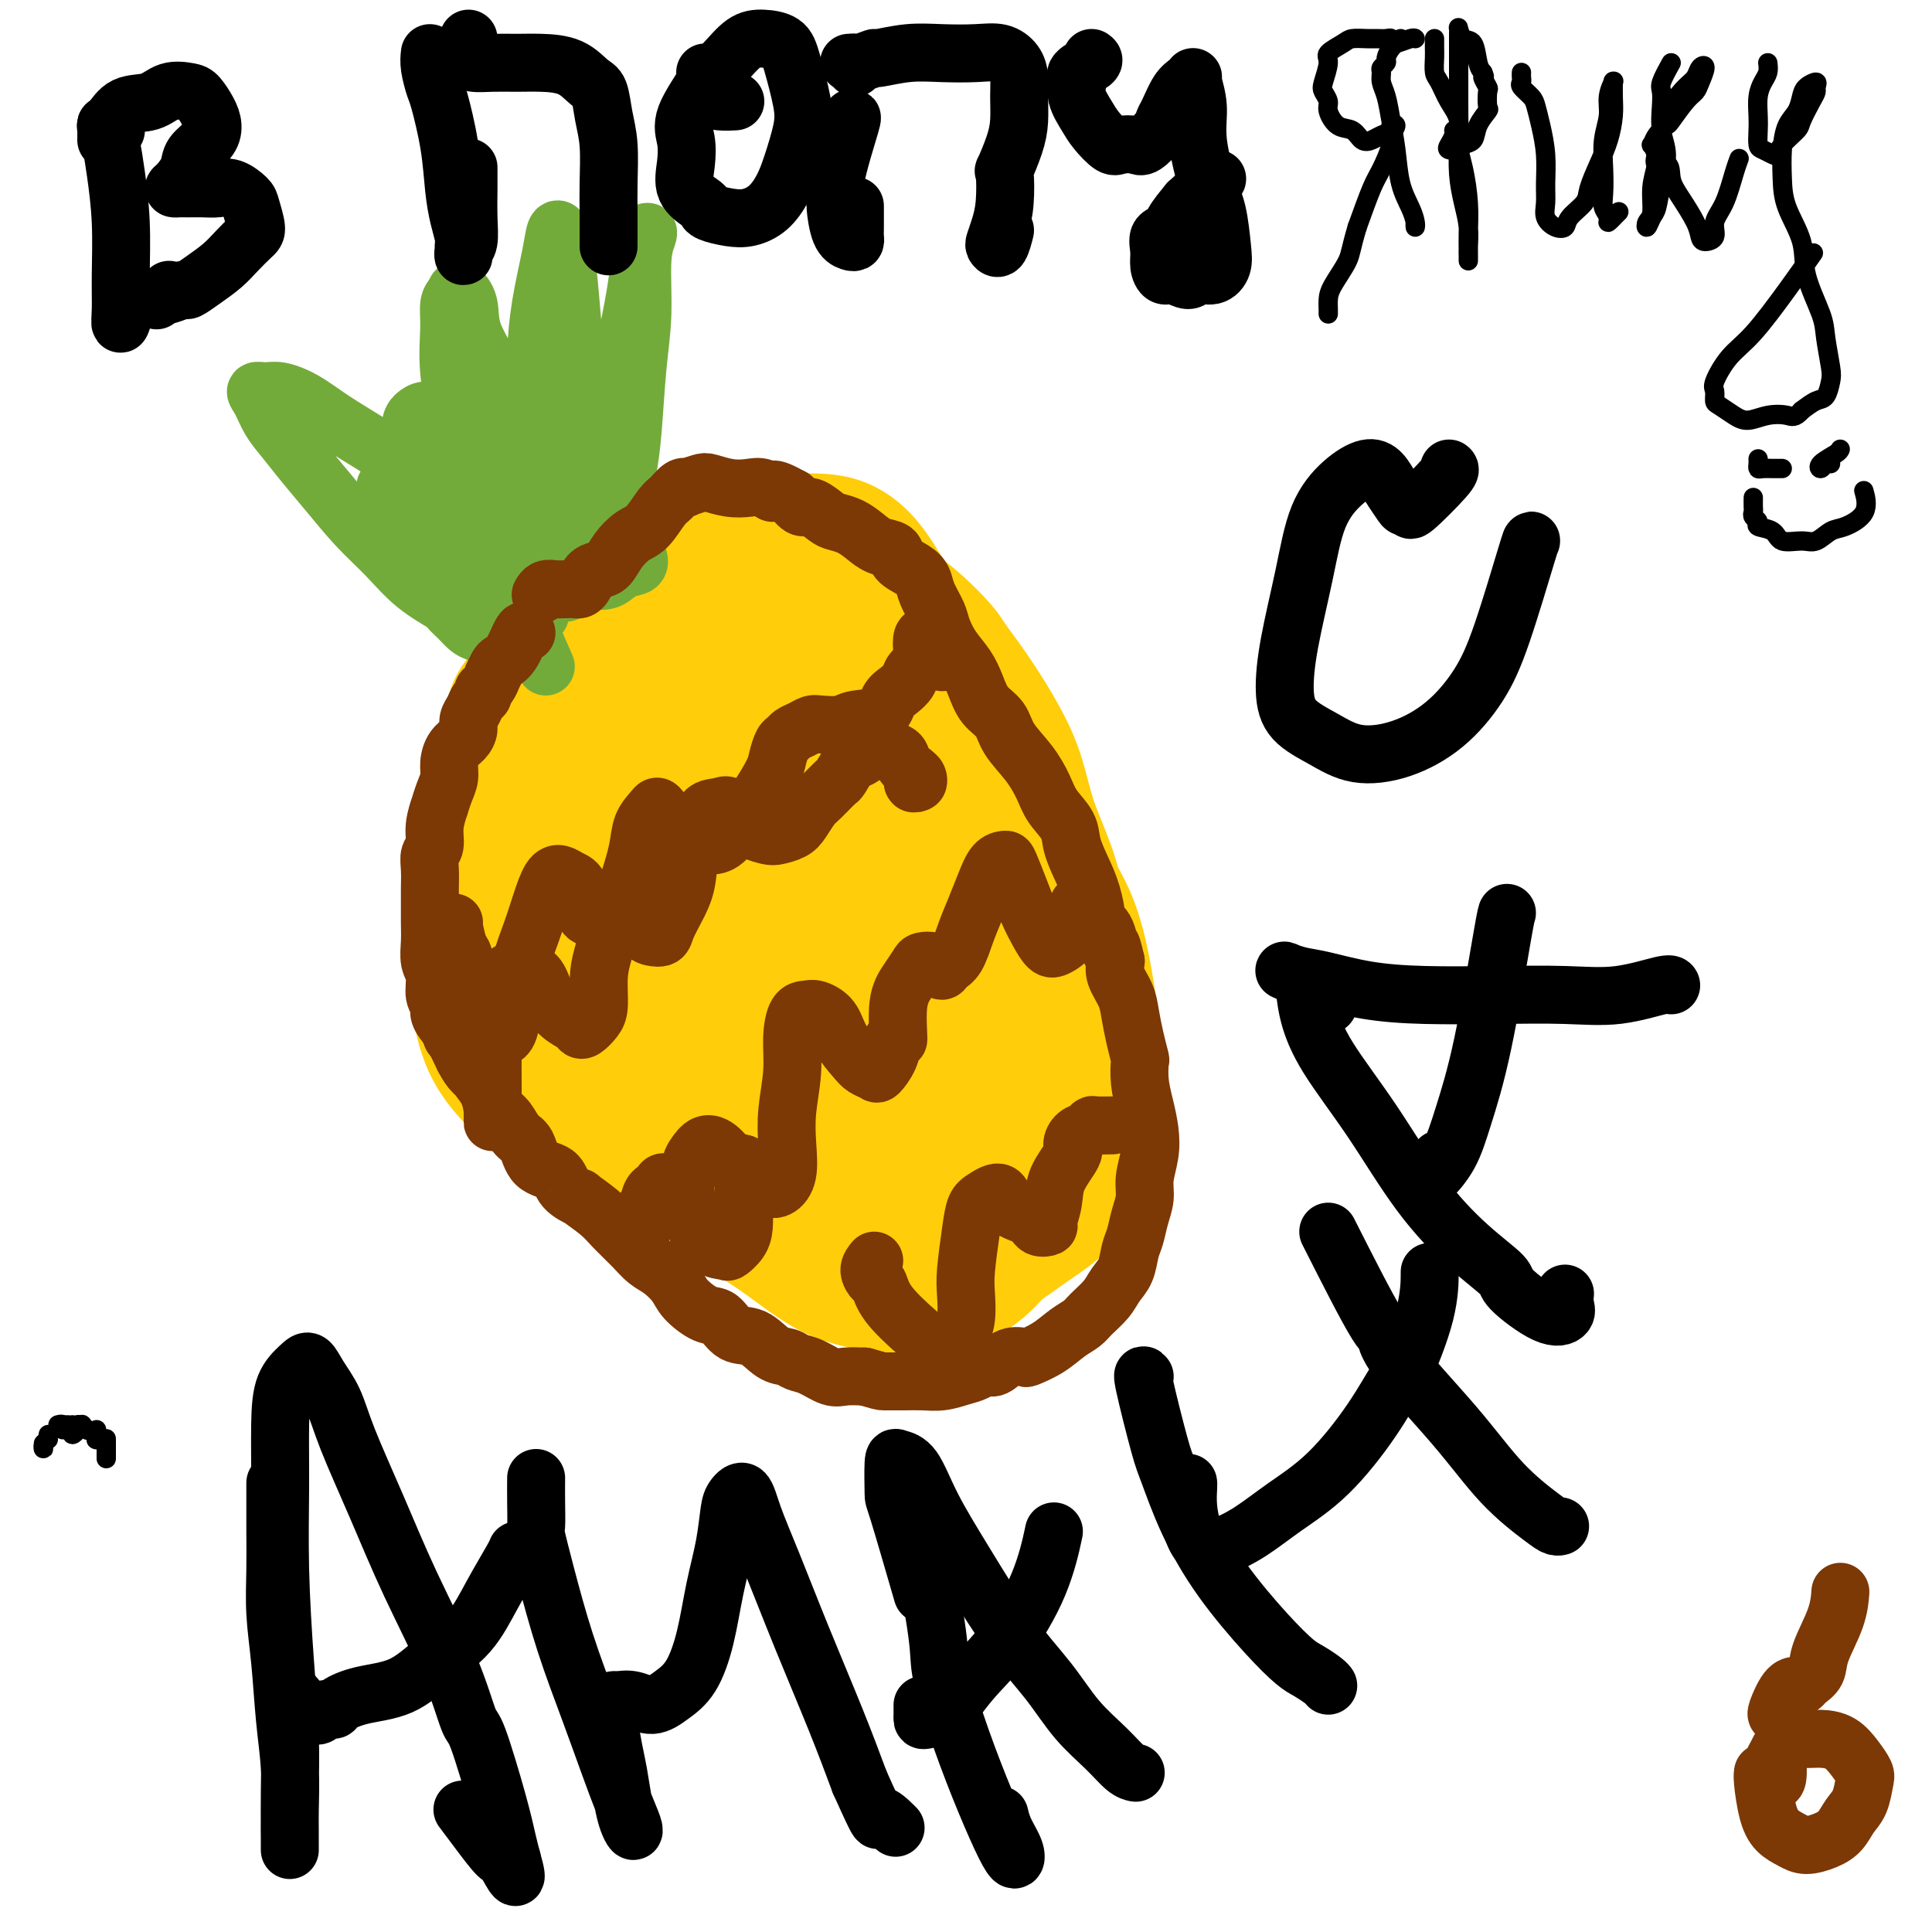 <svg viewBox='0 0 400 400' version='1.1' xmlns='http://www.w3.org/2000/svg' xmlns:xlink='http://www.w3.org/1999/xlink'><g fill='none' stroke='#FFCD0A' stroke-width='20' stroke-linecap='round' stroke-linejoin='round'><path d='M106,197c1.606,4.477 3.212,8.955 4,11c0.788,2.045 0.758,1.658 1,2c0.242,0.342 0.757,1.415 2,3c1.243,1.585 3.212,3.684 5,6c1.788,2.316 3.393,4.851 6,8c2.607,3.149 6.217,6.913 10,11c3.783,4.087 7.739,8.496 12,12c4.261,3.504 8.827,6.104 13,9c4.173,2.896 7.954,6.087 12,8c4.046,1.913 8.356,2.546 12,3c3.644,0.454 6.622,0.729 8,1c1.378,0.271 1.155,0.539 3,0c1.845,-0.539 5.756,-1.887 9,-4c3.244,-2.113 5.819,-4.993 8,-8c2.181,-3.007 3.966,-6.140 6,-9c2.034,-2.860 4.316,-5.445 6,-9c1.684,-3.555 2.770,-8.078 4,-12c1.230,-3.922 2.603,-7.242 3,-11c0.397,-3.758 -0.181,-7.956 -1,-13c-0.819,-5.044 -1.880,-10.936 -4,-16c-2.120,-5.064 -5.301,-9.299 -8,-14c-2.699,-4.701 -4.916,-9.867 -6,-12c-1.084,-2.133 -1.036,-1.232 -3,-4c-1.964,-2.768 -5.940,-9.205 -10,-14c-4.060,-4.795 -8.205,-7.948 -12,-11c-3.795,-3.052 -7.239,-6.004 -11,-8c-3.761,-1.996 -7.838,-3.035 -12,-4c-4.162,-0.965 -8.411,-1.858 -12,-2c-3.589,-0.142 -6.520,0.465 -10,1c-3.480,0.535 -7.510,0.999 -11,2c-3.490,1.001 -6.440,2.539 -9,4c-2.560,1.461 -4.732,2.846 -7,5c-2.268,2.154 -4.634,5.077 -7,8'/><path d='M107,140c-4.575,4.310 -4.512,6.585 -5,10c-0.488,3.415 -1.526,7.969 -2,12c-0.474,4.031 -0.382,7.539 0,11c0.382,3.461 1.054,6.876 2,11c0.946,4.124 2.164,8.957 4,13c1.836,4.043 4.289,7.297 7,11c2.711,3.703 5.682,7.855 9,12c3.318,4.145 6.985,8.283 11,12c4.015,3.717 8.379,7.013 13,10c4.621,2.987 9.498,5.665 14,8c4.502,2.335 8.629,4.328 13,6c4.371,1.672 8.984,3.023 13,4c4.016,0.977 7.434,1.582 11,2c3.566,0.418 7.281,0.651 10,0c2.719,-0.651 4.441,-2.186 7,-4c2.559,-1.814 5.954,-3.909 8,-6c2.046,-2.091 2.743,-4.179 3,-5c0.257,-0.821 0.074,-0.376 1,-2c0.926,-1.624 2.962,-5.319 4,-9c1.038,-3.681 1.080,-7.349 1,-11c-0.080,-3.651 -0.281,-7.285 -1,-11c-0.719,-3.715 -1.956,-7.510 -4,-12c-2.044,-4.490 -4.894,-9.673 -8,-15c-3.106,-5.327 -6.469,-10.797 -10,-16c-3.531,-5.203 -7.230,-10.141 -11,-15c-3.770,-4.859 -7.610,-9.641 -11,-13c-3.390,-3.359 -6.332,-5.295 -8,-6c-1.668,-0.705 -2.064,-0.178 -4,-1c-1.936,-0.822 -5.411,-2.991 -7,-4c-1.589,-1.009 -1.290,-0.856 -3,-1c-1.710,-0.144 -5.427,-0.585 -9,-1c-3.573,-0.415 -7.000,-0.804 -10,-1c-3.000,-0.196 -5.571,-0.199 -8,0c-2.429,0.199 -4.714,0.599 -7,1'/><path d='M130,130c-6.461,-0.195 -5.613,-0.183 -6,1c-0.387,1.183 -2.010,3.537 -3,5c-0.990,1.463 -1.346,2.034 -2,4c-0.654,1.966 -1.605,5.328 -2,9c-0.395,3.672 -0.233,7.653 0,12c0.233,4.347 0.536,9.059 1,13c0.464,3.941 1.088,7.111 2,11c0.912,3.889 2.111,8.496 4,12c1.889,3.504 4.468,5.906 7,9c2.532,3.094 5.015,6.881 8,10c2.985,3.119 6.470,5.570 10,8c3.530,2.430 7.105,4.838 11,7c3.895,2.162 8.108,4.078 12,5c3.892,0.922 7.461,0.850 9,1c1.539,0.150 1.049,0.521 3,1c1.951,0.479 6.344,1.067 10,1c3.656,-0.067 6.574,-0.789 9,-2c2.426,-1.211 4.358,-2.911 6,-5c1.642,-2.089 2.993,-4.567 4,-7c1.007,-2.433 1.671,-4.822 2,-8c0.329,-3.178 0.324,-7.145 0,-11c-0.324,-3.855 -0.965,-7.599 -2,-12c-1.035,-4.401 -2.462,-9.461 -4,-14c-1.538,-4.539 -3.185,-8.559 -5,-13c-1.815,-4.441 -3.799,-9.303 -6,-14c-2.201,-4.697 -4.621,-9.229 -7,-13c-2.379,-3.771 -4.717,-6.783 -7,-9c-2.283,-2.217 -4.512,-3.641 -7,-5c-2.488,-1.359 -5.234,-2.653 -8,-3c-2.766,-0.347 -5.552,0.253 -8,1c-2.448,0.747 -4.556,1.642 -7,3c-2.444,1.358 -5.222,3.179 -8,5'/><path d='M146,132c-4.897,2.597 -5.641,4.591 -7,7c-1.359,2.409 -3.335,5.234 -5,9c-1.665,3.766 -3.021,8.473 -4,13c-0.979,4.527 -1.581,8.875 -2,13c-0.419,4.125 -0.654,8.027 0,12c0.654,3.973 2.199,8.015 4,12c1.801,3.985 3.860,7.911 6,12c2.140,4.089 4.362,8.340 8,12c3.638,3.660 8.693,6.729 13,10c4.307,3.271 7.866,6.744 12,9c4.134,2.256 8.844,3.293 13,4c4.156,0.707 7.760,1.082 11,1c3.240,-0.082 6.117,-0.621 9,-2c2.883,-1.379 5.773,-3.598 8,-6c2.227,-2.402 3.792,-4.985 5,-8c1.208,-3.015 2.060,-6.461 3,-10c0.940,-3.539 1.967,-7.172 2,-11c0.033,-3.828 -0.928,-7.850 -2,-12c-1.072,-4.150 -2.255,-8.428 -4,-13c-1.745,-4.572 -4.051,-9.438 -6,-14c-1.949,-4.562 -3.541,-8.820 -6,-13c-2.459,-4.180 -5.785,-8.281 -9,-12c-3.215,-3.719 -6.318,-7.057 -9,-9c-2.682,-1.943 -4.942,-2.493 -8,-3c-3.058,-0.507 -6.912,-0.971 -10,-1c-3.088,-0.029 -5.408,0.378 -8,1c-2.592,0.622 -5.454,1.460 -8,3c-2.546,1.540 -4.775,3.784 -7,6c-2.225,2.216 -4.445,4.404 -6,7c-1.555,2.596 -2.444,5.599 -3,9c-0.556,3.401 -0.778,7.201 -1,11'/><path d='M135,169c-0.568,5.167 0.011,8.084 1,11c0.989,2.916 2.387,5.831 4,9c1.613,3.169 3.442,6.593 6,10c2.558,3.407 5.845,6.796 9,10c3.155,3.204 6.178,6.225 10,9c3.822,2.775 8.445,5.306 12,7c3.555,1.694 6.043,2.550 9,3c2.957,0.450 6.383,0.494 9,0c2.617,-0.494 4.424,-1.527 6,-3c1.576,-1.473 2.920,-3.386 4,-6c1.080,-2.614 1.894,-5.931 3,-9c1.106,-3.069 2.502,-5.892 3,-9c0.498,-3.108 0.097,-6.500 0,-8c-0.097,-1.500 0.108,-1.107 0,-4c-0.108,-2.893 -0.530,-9.070 -1,-14c-0.470,-4.930 -0.990,-8.612 -2,-13c-1.010,-4.388 -2.511,-9.481 -4,-14c-1.489,-4.519 -2.965,-8.464 -5,-12c-2.035,-3.536 -4.628,-6.664 -7,-9c-2.372,-2.336 -4.523,-3.882 -7,-5c-2.477,-1.118 -5.281,-1.809 -8,-2c-2.719,-0.191 -5.353,0.119 -8,1c-2.647,0.881 -5.306,2.332 -8,4c-2.694,1.668 -5.422,3.554 -8,6c-2.578,2.446 -5.004,5.453 -7,9c-1.996,3.547 -3.561,7.634 -5,12c-1.439,4.366 -2.753,9.013 -4,13c-1.247,3.987 -2.427,7.316 -3,11c-0.573,3.684 -0.539,7.723 0,11c0.539,3.277 1.583,5.794 3,8c1.417,2.206 3.209,4.103 5,6'/><path d='M142,201c2.520,3.011 4.820,3.539 8,4c3.180,0.461 7.241,0.855 9,1c1.759,0.145 1.217,0.041 1,0c-0.217,-0.041 -0.108,-0.021 0,0'/><path d='M158,138c-2.653,0.291 -5.305,0.582 -7,1c-1.695,0.418 -2.432,0.963 -3,1c-0.568,0.037 -0.965,-0.435 -2,0c-1.035,0.435 -2.707,1.776 -4,3c-1.293,1.224 -2.207,2.329 -3,4c-0.793,1.671 -1.464,3.906 -2,6c-0.536,2.094 -0.937,4.047 -1,5c-0.063,0.953 0.211,0.908 0,3c-0.211,2.092 -0.907,6.323 -1,8c-0.093,1.677 0.416,0.799 1,4c0.584,3.201 1.244,10.480 3,16c1.756,5.520 4.609,9.280 7,13c2.391,3.720 4.321,7.399 7,10c2.679,2.601 6.105,4.122 9,5c2.895,0.878 5.257,1.111 8,2c2.743,0.889 5.866,2.434 9,3c3.134,0.566 6.278,0.154 9,-1c2.722,-1.154 5.023,-3.051 7,-5c1.977,-1.949 3.630,-3.951 5,-7c1.370,-3.049 2.459,-7.144 3,-11c0.541,-3.856 0.536,-7.471 0,-12c-0.536,-4.529 -1.602,-9.971 -3,-15c-1.398,-5.029 -3.130,-9.646 -5,-14c-1.870,-4.354 -3.880,-8.445 -6,-12c-2.120,-3.555 -4.350,-6.574 -7,-9c-2.650,-2.426 -5.719,-4.257 -9,-5c-3.281,-0.743 -6.774,-0.397 -9,0c-2.226,0.397 -3.186,0.844 -4,1c-0.814,0.156 -1.483,0.020 -3,1c-1.517,0.980 -3.881,3.077 -6,5c-2.119,1.923 -3.994,3.672 -5,6c-1.006,2.328 -1.145,5.237 -1,8c0.145,2.763 0.572,5.382 1,8'/><path d='M146,160c0.424,4.253 1.483,6.886 3,10c1.517,3.114 3.492,6.711 6,10c2.508,3.289 5.549,6.271 8,9c2.451,2.729 4.311,5.207 7,8c2.689,2.793 6.206,5.903 9,8c2.794,2.097 4.866,3.183 7,4c2.134,0.817 4.330,1.365 6,1c1.670,-0.365 2.815,-1.644 4,-3c1.185,-1.356 2.411,-2.790 3,-5c0.589,-2.210 0.543,-5.197 0,-9c-0.543,-3.803 -1.581,-8.423 -3,-13c-1.419,-4.577 -3.219,-9.112 -5,-14c-1.781,-4.888 -3.545,-10.128 -5,-14c-1.455,-3.872 -2.603,-6.377 -3,-8c-0.397,-1.623 -0.045,-2.363 -1,-4c-0.955,-1.637 -3.219,-4.172 -5,-6c-1.781,-1.828 -3.079,-2.949 -5,-3c-1.921,-0.051 -4.465,0.968 -6,2c-1.535,1.032 -2.060,2.077 -3,4c-0.940,1.923 -2.295,4.725 -3,8c-0.705,3.275 -0.760,7.023 -1,11c-0.240,3.977 -0.664,8.182 0,13c0.664,4.818 2.414,10.248 4,15c1.586,4.752 3.006,8.826 5,12c1.994,3.174 4.563,5.448 7,7c2.437,1.552 4.741,2.382 7,3c2.259,0.618 4.471,1.023 6,1c1.529,-0.023 2.374,-0.476 3,-2c0.626,-1.524 1.034,-4.120 1,-7c-0.034,-2.880 -0.509,-6.045 -1,-9c-0.491,-2.955 -0.997,-5.702 -2,-9c-1.003,-3.298 -2.501,-7.149 -4,-11'/><path d='M185,169c-1.948,-6.316 -3.320,-7.607 -5,-9c-1.680,-1.393 -3.670,-2.890 -5,-4c-1.330,-1.110 -2.002,-1.833 -3,-2c-0.998,-0.167 -2.322,0.222 -3,1c-0.678,0.778 -0.710,1.945 -1,4c-0.290,2.055 -0.838,4.997 -1,8c-0.162,3.003 0.061,6.065 1,9c0.939,2.935 2.592,5.741 4,8c1.408,2.259 2.571,3.970 3,5c0.429,1.030 0.125,1.379 1,2c0.875,0.621 2.928,1.515 4,2c1.072,0.485 1.163,0.562 2,1c0.837,0.438 2.420,1.236 4,1c1.580,-0.236 3.157,-1.506 4,-3c0.843,-1.494 0.951,-3.212 1,-5c0.049,-1.788 0.038,-3.647 0,-6c-0.038,-2.353 -0.101,-5.201 -1,-8c-0.899,-2.799 -2.632,-5.549 -4,-8c-1.368,-2.451 -2.372,-4.601 -4,-7c-1.628,-2.399 -3.880,-5.045 -6,-7c-2.120,-1.955 -4.109,-3.220 -6,-4c-1.891,-0.780 -3.683,-1.076 -5,0c-1.317,1.076 -2.159,3.523 -3,6c-0.841,2.477 -1.680,4.983 -2,8c-0.320,3.017 -0.121,6.546 0,10c0.121,3.454 0.164,6.834 1,10c0.836,3.166 2.466,6.119 4,8c1.534,1.881 2.972,2.691 5,4c2.028,1.309 4.646,3.116 7,4c2.354,0.884 4.446,0.845 6,0c1.554,-0.845 2.572,-2.497 4,-4c1.428,-1.503 3.265,-2.858 4,-5c0.735,-2.142 0.367,-5.071 0,-8'/><path d='M191,180c0.133,-2.383 0.466,-4.340 0,-7c-0.466,-2.660 -1.733,-6.021 -3,-9c-1.267,-2.979 -2.536,-5.574 -4,-8c-1.464,-2.426 -3.124,-4.683 -5,-7c-1.876,-2.317 -3.966,-4.694 -6,-7c-2.034,-2.306 -4.010,-4.540 -6,-6c-1.990,-1.460 -3.994,-2.147 -6,-3c-2.006,-0.853 -4.012,-1.873 -6,-3c-1.988,-1.127 -3.956,-2.363 -6,-3c-2.044,-0.637 -4.164,-0.677 -6,-1c-1.836,-0.323 -3.388,-0.931 -5,-1c-1.612,-0.069 -3.283,0.400 -5,1c-1.717,0.600 -3.480,1.332 -5,3c-1.520,1.668 -2.798,4.271 -4,7c-1.202,2.729 -2.326,5.585 -3,10c-0.674,4.415 -0.896,10.390 -1,16c-0.104,5.610 -0.091,10.855 0,16c0.091,5.145 0.259,10.190 1,15c0.741,4.810 2.055,9.384 4,14c1.945,4.616 4.521,9.274 7,13c2.479,3.726 4.862,6.520 8,10c3.138,3.480 7.033,7.645 11,11c3.967,3.355 8.006,5.900 12,8c3.994,2.100 7.943,3.755 12,5c4.057,1.245 8.223,2.080 12,2c3.777,-0.080 7.167,-1.077 10,-2c2.833,-0.923 5.110,-1.773 7,-4c1.890,-2.227 3.393,-5.830 5,-9c1.607,-3.170 3.316,-5.906 4,-9c0.684,-3.094 0.342,-6.547 0,-10'/><path d='M213,222c0.090,-3.686 0.316,-7.900 0,-12c-0.316,-4.100 -1.172,-8.086 -2,-13c-0.828,-4.914 -1.626,-10.757 -3,-16c-1.374,-5.243 -3.325,-9.886 -4,-12c-0.675,-2.114 -0.075,-1.698 -1,-5c-0.925,-3.302 -3.375,-10.321 -5,-16c-1.625,-5.679 -2.427,-10.019 -4,-14c-1.573,-3.981 -3.918,-7.602 -6,-11c-2.082,-3.398 -3.899,-6.573 -6,-9c-2.101,-2.427 -4.484,-4.106 -7,-5c-2.516,-0.894 -5.165,-1.003 -8,-1c-2.835,0.003 -5.857,0.118 -7,0c-1.143,-0.118 -0.408,-0.471 -2,0c-1.592,0.471 -5.513,1.764 -9,3c-3.487,1.236 -6.541,2.413 -9,4c-2.459,1.587 -4.322,3.583 -7,6c-2.678,2.417 -6.169,5.255 -9,8c-2.831,2.745 -5.000,5.395 -7,9c-2.000,3.605 -3.830,8.163 -6,13c-2.170,4.837 -4.681,9.952 -7,15c-2.319,5.048 -4.445,10.028 -6,15c-1.555,4.972 -2.537,9.934 -3,14c-0.463,4.066 -0.407,7.234 0,11c0.407,3.766 1.163,8.130 3,12c1.837,3.870 4.754,7.246 8,10c3.246,2.754 6.820,4.886 11,7c4.180,2.114 8.967,4.209 14,6c5.033,1.791 10.311,3.277 16,4c5.689,0.723 11.787,0.681 17,1c5.213,0.319 9.540,0.997 14,1c4.460,0.003 9.051,-0.669 13,-2c3.949,-1.331 7.255,-3.320 9,-4c1.745,-0.680 1.927,-0.051 3,-1c1.073,-0.949 3.036,-3.474 5,-6'/><path d='M208,234c2.776,-1.581 1.218,-0.033 2,-2c0.782,-1.967 3.906,-7.448 6,-12c2.094,-4.552 3.159,-8.173 4,-12c0.841,-3.827 1.457,-7.859 2,-12c0.543,-4.141 1.011,-8.390 0,-13c-1.011,-4.610 -3.501,-9.579 -5,-14c-1.499,-4.421 -2.007,-8.293 -4,-13c-1.993,-4.707 -5.470,-10.248 -8,-14c-2.530,-3.752 -4.113,-5.716 -5,-7c-0.887,-1.284 -1.078,-1.889 -3,-4c-1.922,-2.111 -5.575,-5.729 -9,-8c-3.425,-2.271 -6.622,-3.196 -10,-4c-3.378,-0.804 -6.936,-1.488 -10,-2c-3.064,-0.512 -5.632,-0.851 -9,-1c-3.368,-0.149 -7.535,-0.109 -11,0c-3.465,0.109 -6.229,0.287 -9,1c-2.771,0.713 -5.551,1.962 -8,4c-2.449,2.038 -4.568,4.864 -6,8c-1.432,3.136 -2.176,6.582 -3,11c-0.824,4.418 -1.729,9.807 -2,16c-0.271,6.193 0.091,13.189 0,20c-0.091,6.811 -0.634,13.437 0,19c0.634,5.563 2.446,10.062 4,15c1.554,4.938 2.848,10.317 5,15c2.152,4.683 5.160,8.672 9,12c3.840,3.328 8.513,5.994 13,9c4.487,3.006 8.788,6.352 13,8c4.212,1.648 8.335,1.596 10,2c1.665,0.404 0.871,1.263 4,0c3.129,-1.263 10.180,-4.646 13,-6c2.820,-1.354 1.410,-0.677 0,0'/></g>
<g fill='none' stroke='#73AB3A' stroke-width='12' stroke-linecap='round' stroke-linejoin='round'><path d='M113,138c-1.599,-3.641 -3.198,-7.281 -4,-9c-0.802,-1.719 -0.805,-1.516 -1,-2c-0.195,-0.484 -0.580,-1.653 -1,-2c-0.420,-0.347 -0.873,0.130 -1,0c-0.127,-0.130 0.072,-0.865 0,-1c-0.072,-0.135 -0.414,0.332 -1,1c-0.586,0.668 -1.417,1.539 -2,2c-0.583,0.461 -0.919,0.514 -1,1c-0.081,0.486 0.092,1.407 0,2c-0.092,0.593 -0.449,0.859 -1,1c-0.551,0.141 -1.295,0.156 -2,0c-0.705,-0.156 -1.369,-0.483 -2,-1c-0.631,-0.517 -1.227,-1.225 -2,-2c-0.773,-0.775 -1.724,-1.618 -2,-2c-0.276,-0.382 0.121,-0.302 -1,-1c-1.121,-0.698 -3.762,-2.173 -6,-4c-2.238,-1.827 -4.072,-4.004 -6,-6c-1.928,-1.996 -3.948,-3.811 -6,-6c-2.052,-2.189 -4.135,-4.754 -6,-7c-1.865,-2.246 -3.510,-4.175 -5,-6c-1.490,-1.825 -2.824,-3.546 -4,-5c-1.176,-1.454 -2.192,-2.639 -3,-4c-0.808,-1.361 -1.407,-2.896 -2,-4c-0.593,-1.104 -1.180,-1.777 -1,-2c0.180,-0.223 1.125,0.003 2,0c0.875,-0.003 1.679,-0.236 3,0c1.321,0.236 3.159,0.942 5,2c1.841,1.058 3.684,2.469 6,4c2.316,1.531 5.105,3.184 8,5c2.895,1.816 5.895,3.797 9,6c3.105,2.203 6.316,4.630 9,7c2.684,2.370 4.842,4.685 7,7'/><path d='M102,112c6.837,4.984 4.428,2.945 4,3c-0.428,0.055 1.123,2.204 2,3c0.877,0.796 1.078,0.239 1,0c-0.078,-0.239 -0.437,-0.159 -1,0c-0.563,0.159 -1.329,0.398 -2,0c-0.671,-0.398 -1.245,-1.433 -2,-3c-0.755,-1.567 -1.691,-3.667 -3,-6c-1.309,-2.333 -2.993,-4.897 -4,-8c-1.007,-3.103 -1.338,-6.743 -2,-11c-0.662,-4.257 -1.654,-9.132 -2,-13c-0.346,-3.868 -0.047,-6.728 0,-9c0.047,-2.272 -0.159,-3.955 0,-5c0.159,-1.045 0.683,-1.450 1,-2c0.317,-0.550 0.426,-1.243 1,-1c0.574,0.243 1.612,1.423 2,3c0.388,1.577 0.124,3.553 1,6c0.876,2.447 2.890,5.367 4,8c1.110,2.633 1.317,4.979 2,7c0.683,2.021 1.843,3.716 3,5c1.157,1.284 2.309,2.157 3,2c0.691,-0.157 0.919,-1.346 1,-2c0.081,-0.654 0.014,-0.775 0,-2c-0.014,-1.225 0.024,-3.554 0,-6c-0.024,-2.446 -0.108,-5.008 0,-8c0.108,-2.992 0.410,-6.415 1,-10c0.590,-3.585 1.467,-7.332 2,-10c0.533,-2.668 0.720,-4.256 1,-5c0.280,-0.744 0.652,-0.643 1,0c0.348,0.643 0.671,1.827 1,4c0.329,2.173 0.666,5.335 1,9c0.334,3.665 0.667,7.832 1,12'/><path d='M119,73c0.814,6.207 0.848,9.224 1,12c0.152,2.776 0.422,5.311 1,7c0.578,1.689 1.465,2.532 2,3c0.535,0.468 0.720,0.562 1,0c0.280,-0.562 0.655,-1.779 1,-3c0.345,-1.221 0.659,-2.445 1,-3c0.341,-0.555 0.707,-0.442 1,-2c0.293,-1.558 0.513,-4.786 1,-8c0.487,-3.214 1.242,-6.415 2,-10c0.758,-3.585 1.520,-7.553 2,-11c0.480,-3.447 0.679,-6.372 1,-8c0.321,-1.628 0.762,-1.958 1,-2c0.238,-0.042 0.271,0.205 0,1c-0.271,0.795 -0.846,2.137 -1,5c-0.154,2.863 0.113,7.248 0,11c-0.113,3.752 -0.607,6.872 -1,11c-0.393,4.128 -0.684,9.264 -1,13c-0.316,3.736 -0.657,6.072 -1,8c-0.343,1.928 -0.687,3.447 -1,4c-0.313,0.553 -0.594,0.140 -1,0c-0.406,-0.140 -0.936,-0.006 -1,0c-0.064,0.006 0.338,-0.117 0,-1c-0.338,-0.883 -1.418,-2.528 -2,-4c-0.582,-1.472 -0.668,-2.771 -1,-4c-0.332,-1.229 -0.912,-2.386 -1,-3c-0.088,-0.614 0.316,-0.684 0,-1c-0.316,-0.316 -1.352,-0.877 -2,-1c-0.648,-0.123 -0.909,0.191 -1,2c-0.091,1.809 -0.013,5.112 0,9c0.013,3.888 -0.038,8.362 0,12c0.038,3.638 0.164,6.441 0,8c-0.164,1.559 -0.618,1.874 -1,2c-0.382,0.126 -0.691,0.063 -1,0'/><path d='M118,120c-0.707,5.165 -0.975,1.578 -1,0c-0.025,-1.578 0.193,-1.146 0,-2c-0.193,-0.854 -0.797,-2.995 -1,-5c-0.203,-2.005 -0.005,-3.874 0,-6c0.005,-2.126 -0.183,-4.509 0,-7c0.183,-2.491 0.736,-5.091 1,-7c0.264,-1.909 0.240,-3.128 0,-4c-0.240,-0.872 -0.695,-1.397 -1,-1c-0.305,0.397 -0.460,1.715 -1,3c-0.540,1.285 -1.465,2.537 -2,4c-0.535,1.463 -0.678,3.138 -1,4c-0.322,0.862 -0.822,0.911 -1,2c-0.178,1.089 -0.035,3.218 0,4c0.035,0.782 -0.039,0.217 0,1c0.039,0.783 0.192,2.915 0,4c-0.192,1.085 -0.730,1.122 -1,1c-0.270,-0.122 -0.273,-0.402 -1,-1c-0.727,-0.598 -2.179,-1.515 -3,-3c-0.821,-1.485 -1.011,-3.539 -2,-5c-0.989,-1.461 -2.779,-2.329 -4,-4c-1.221,-1.671 -1.875,-4.144 -3,-6c-1.125,-1.856 -2.722,-3.096 -4,-4c-1.278,-0.904 -2.239,-1.474 -3,-2c-0.761,-0.526 -1.323,-1.009 -2,-1c-0.677,0.009 -1.469,0.509 -2,1c-0.531,0.491 -0.800,0.973 -1,2c-0.200,1.027 -0.331,2.601 0,4c0.331,1.399 1.123,2.624 2,4c0.877,1.376 1.840,2.902 3,5c1.160,2.098 2.517,4.769 4,7c1.483,2.231 3.092,4.024 5,6c1.908,1.976 4.117,4.136 6,6c1.883,1.864 3.442,3.432 5,5'/><path d='M110,125c2.788,3.054 1.756,2.190 1,2c-0.756,-0.190 -1.238,0.296 -2,0c-0.762,-0.296 -1.806,-1.372 -3,-2c-1.194,-0.628 -2.540,-0.807 -4,-2c-1.460,-1.193 -3.035,-3.399 -5,-5c-1.965,-1.601 -4.320,-2.596 -6,-4c-1.680,-1.404 -2.686,-3.217 -4,-5c-1.314,-1.783 -2.935,-3.538 -4,-5c-1.065,-1.462 -1.574,-2.633 -2,-3c-0.426,-0.367 -0.769,0.068 -1,0c-0.231,-0.068 -0.351,-0.641 0,0c0.351,0.641 1.171,2.496 2,4c0.829,1.504 1.666,2.658 2,3c0.334,0.342 0.164,-0.128 1,1c0.836,1.128 2.677,3.852 3,5c0.323,1.148 -0.871,0.718 0,2c0.871,1.282 3.806,4.276 6,7c2.194,2.724 3.647,5.177 5,7c1.353,1.823 2.605,3.016 3,3c0.395,-0.016 -0.066,-1.241 -1,-2c-0.934,-0.759 -2.341,-1.052 -3,-2c-0.659,-0.948 -0.571,-2.552 -1,-4c-0.429,-1.448 -1.377,-2.741 -2,-4c-0.623,-1.259 -0.923,-2.486 -1,-3c-0.077,-0.514 0.069,-0.317 0,-1c-0.069,-0.683 -0.354,-2.247 0,-3c0.354,-0.753 1.346,-0.693 2,-1c0.654,-0.307 0.969,-0.979 2,-1c1.031,-0.021 2.778,0.610 4,1c1.222,0.390 1.921,0.540 3,1c1.079,0.460 2.540,1.230 4,2'/><path d='M109,116c2.431,1.025 3.010,1.588 4,2c0.990,0.412 2.392,0.672 4,1c1.608,0.328 3.423,0.722 5,1c1.577,0.278 2.918,0.439 4,0c1.082,-0.439 1.905,-1.476 3,-2c1.095,-0.524 2.461,-0.533 3,-1c0.539,-0.467 0.250,-1.393 0,-2c-0.250,-0.607 -0.462,-0.895 -1,-1c-0.538,-0.105 -1.401,-0.028 -2,0c-0.599,0.028 -0.934,0.008 -1,0c-0.066,-0.008 0.138,-0.004 0,0c-0.138,0.004 -0.619,0.006 -1,0c-0.381,-0.006 -0.662,-0.021 -1,0c-0.338,0.021 -0.731,0.078 -1,0c-0.269,-0.078 -0.412,-0.289 0,-1c0.412,-0.711 1.380,-1.921 2,-3c0.620,-1.079 0.892,-2.028 1,-3c0.108,-0.972 0.051,-1.969 0,-3c-0.051,-1.031 -0.096,-2.096 0,-3c0.096,-0.904 0.334,-1.646 0,-2c-0.334,-0.354 -1.238,-0.320 -2,0c-0.762,0.320 -1.381,0.925 -2,2c-0.619,1.075 -1.237,2.619 -2,4c-0.763,1.381 -1.671,2.599 -2,4c-0.329,1.401 -0.078,2.985 0,4c0.078,1.015 -0.018,1.463 0,2c0.018,0.537 0.149,1.165 1,1c0.851,-0.165 2.421,-1.121 3,-2c0.579,-0.879 0.165,-1.680 0,-2c-0.165,-0.320 -0.083,-0.160 0,0'/></g>
<g fill='none' stroke='#7C3805' stroke-width='12' stroke-linecap='round' stroke-linejoin='round'><path d='M109,131c-0.251,-0.396 -0.502,-0.792 -1,0c-0.498,0.792 -1.243,2.771 -2,4c-0.757,1.229 -1.526,1.709 -2,2c-0.474,0.291 -0.653,0.392 -1,1c-0.347,0.608 -0.863,1.721 -1,2c-0.137,0.279 0.104,-0.277 0,0c-0.104,0.277 -0.552,1.387 -1,2c-0.448,0.613 -0.894,0.731 -1,1c-0.106,0.269 0.130,0.691 0,1c-0.130,0.309 -0.625,0.506 -1,1c-0.375,0.494 -0.629,1.286 -1,2c-0.371,0.714 -0.860,1.349 -1,2c-0.140,0.651 0.068,1.318 0,2c-0.068,0.682 -0.413,1.378 -1,2c-0.587,0.622 -1.415,1.170 -2,2c-0.585,0.830 -0.926,1.942 -1,3c-0.074,1.058 0.120,2.060 0,3c-0.120,0.940 -0.553,1.817 -1,3c-0.447,1.183 -0.908,2.673 -1,3c-0.092,0.327 0.186,-0.507 0,0c-0.186,0.507 -0.834,2.355 -1,4c-0.166,1.645 0.152,3.086 0,4c-0.152,0.914 -0.773,1.301 -1,2c-0.227,0.699 -0.061,1.712 0,3c0.061,1.288 0.015,2.852 0,4c-0.015,1.148 0.000,1.881 0,3c-0.000,1.119 -0.015,2.625 0,4c0.015,1.375 0.061,2.620 0,4c-0.061,1.380 -0.228,2.897 0,4c0.228,1.103 0.851,1.793 1,3c0.149,1.207 -0.177,2.932 0,4c0.177,1.068 0.855,1.480 1,2c0.145,0.520 -0.244,1.149 0,2c0.244,0.851 1.122,1.926 2,3'/><path d='M93,213c0.750,2.420 0.625,1.471 1,2c0.375,0.529 1.252,2.537 2,4c0.748,1.463 1.369,2.383 2,3c0.631,0.617 1.271,0.932 2,2c0.729,1.068 1.547,2.889 2,4c0.453,1.111 0.542,1.513 1,2c0.458,0.487 1.285,1.060 2,2c0.715,0.940 1.316,2.247 2,3c0.684,0.753 1.449,0.952 2,2c0.551,1.048 0.886,2.944 2,4c1.114,1.056 3.005,1.273 4,2c0.995,0.727 1.094,1.964 2,3c0.906,1.036 2.620,1.869 3,2c0.380,0.131 -0.572,-0.442 0,0c0.572,0.442 2.670,1.899 4,3c1.330,1.101 1.894,1.845 3,3c1.106,1.155 2.756,2.720 4,4c1.244,1.280 2.083,2.273 3,3c0.917,0.727 1.911,1.187 3,2c1.089,0.813 2.272,1.980 3,3c0.728,1.020 1.002,1.892 2,3c0.998,1.108 2.721,2.451 4,3c1.279,0.549 2.114,0.304 3,1c0.886,0.696 1.822,2.333 3,3c1.178,0.667 2.597,0.362 4,1c1.403,0.638 2.792,2.217 4,3c1.208,0.783 2.237,0.770 3,1c0.763,0.230 1.260,0.702 2,1c0.740,0.298 1.724,0.420 3,1c1.276,0.580 2.843,1.618 4,2c1.157,0.382 1.902,0.109 3,0c1.098,-0.109 2.549,-0.055 4,0'/><path d='M179,285c3.654,0.999 3.289,0.997 4,1c0.711,0.003 2.498,0.012 4,0c1.502,-0.012 2.720,-0.046 4,0c1.280,0.046 2.621,0.172 4,0c1.379,-0.172 2.794,-0.642 4,-1c1.206,-0.358 2.201,-0.604 3,-1c0.799,-0.396 1.402,-0.942 2,-1c0.598,-0.058 1.191,0.372 2,0c0.809,-0.372 1.833,-1.545 3,-2c1.167,-0.455 2.477,-0.191 3,0c0.523,0.191 0.261,0.309 1,0c0.739,-0.309 2.481,-1.044 4,-2c1.519,-0.956 2.815,-2.132 4,-3c1.185,-0.868 2.258,-1.428 3,-2c0.742,-0.572 1.154,-1.157 2,-2c0.846,-0.843 2.124,-1.943 3,-3c0.876,-1.057 1.348,-2.071 2,-3c0.652,-0.929 1.485,-1.774 2,-3c0.515,-1.226 0.711,-2.833 1,-4c0.289,-1.167 0.669,-1.893 1,-3c0.331,-1.107 0.611,-2.595 1,-4c0.389,-1.405 0.886,-2.727 1,-4c0.114,-1.273 -0.155,-2.496 0,-4c0.155,-1.504 0.735,-3.290 1,-5c0.265,-1.710 0.215,-3.345 0,-5c-0.215,-1.655 -0.597,-3.330 -1,-5c-0.403,-1.670 -0.829,-3.335 -1,-5c-0.171,-1.665 -0.086,-3.330 0,-4c0.086,-0.670 0.173,-0.346 0,-1c-0.173,-0.654 -0.607,-2.286 -1,-4c-0.393,-1.714 -0.744,-3.511 -1,-5c-0.256,-1.489 -0.415,-2.670 -1,-4c-0.585,-1.330 -1.596,-2.809 -2,-4c-0.404,-1.191 -0.202,-2.096 0,-3'/><path d='M231,199c-1.282,-5.658 -0.987,-2.301 -1,-2c-0.013,0.301 -0.335,-2.452 -1,-4c-0.665,-1.548 -1.674,-1.891 -2,-2c-0.326,-0.109 0.031,0.015 0,-1c-0.031,-1.015 -0.449,-3.170 -1,-5c-0.551,-1.830 -1.235,-3.335 -2,-5c-0.765,-1.665 -1.610,-3.490 -2,-5c-0.390,-1.510 -0.325,-2.703 -1,-4c-0.675,-1.297 -2.091,-2.696 -3,-4c-0.909,-1.304 -1.311,-2.511 -2,-4c-0.689,-1.489 -1.665,-3.258 -3,-5c-1.335,-1.742 -3.028,-3.456 -4,-5c-0.972,-1.544 -1.222,-2.919 -2,-4c-0.778,-1.081 -2.082,-1.868 -3,-3c-0.918,-1.132 -1.449,-2.609 -2,-4c-0.551,-1.391 -1.121,-2.697 -2,-4c-0.879,-1.303 -2.066,-2.604 -3,-4c-0.934,-1.396 -1.614,-2.888 -2,-4c-0.386,-1.112 -0.479,-1.845 -1,-3c-0.521,-1.155 -1.472,-2.733 -2,-4c-0.528,-1.267 -0.634,-2.222 -1,-3c-0.366,-0.778 -0.993,-1.377 -2,-2c-1.007,-0.623 -2.394,-1.270 -3,-2c-0.606,-0.730 -0.431,-1.544 -1,-2c-0.569,-0.456 -1.880,-0.555 -3,-1c-1.120,-0.445 -2.047,-1.238 -3,-2c-0.953,-0.762 -1.932,-1.495 -3,-2c-1.068,-0.505 -2.225,-0.782 -3,-1c-0.775,-0.218 -1.166,-0.378 -2,-1c-0.834,-0.622 -2.109,-1.706 -3,-2c-0.891,-0.294 -1.397,0.202 -2,0c-0.603,-0.202 -1.301,-1.101 -2,-2'/><path d='M164,103c-4.997,-2.797 -3.990,-1.289 -4,-1c-0.010,0.289 -1.037,-0.642 -2,-1c-0.963,-0.358 -1.863,-0.145 -3,0c-1.137,0.145 -2.510,0.221 -4,0c-1.490,-0.221 -3.095,-0.741 -4,-1c-0.905,-0.259 -1.110,-0.259 -2,0c-0.890,0.259 -2.464,0.777 -3,1c-0.536,0.223 -0.033,0.150 0,0c0.033,-0.150 -0.402,-0.379 -1,0c-0.598,0.379 -1.357,1.364 -2,2c-0.643,0.636 -1.169,0.923 -2,2c-0.831,1.077 -1.966,2.943 -3,4c-1.034,1.057 -1.969,1.304 -3,2c-1.031,0.696 -2.160,1.839 -3,3c-0.840,1.161 -1.391,2.339 -2,3c-0.609,0.661 -1.276,0.804 -2,1c-0.724,0.196 -1.507,0.445 -2,1c-0.493,0.555 -0.698,1.417 -1,2c-0.302,0.583 -0.700,0.887 -1,1c-0.300,0.113 -0.501,0.034 -1,0c-0.499,-0.034 -1.297,-0.023 -2,0c-0.703,0.023 -1.312,0.058 -2,0c-0.688,-0.058 -1.454,-0.208 -2,0c-0.546,0.208 -0.870,0.774 -1,1c-0.130,0.226 -0.065,0.113 0,0'/><path d='M94,191c-0.088,-0.002 -0.177,-0.004 0,1c0.177,1.004 0.618,3.014 1,4c0.382,0.986 0.703,0.948 1,2c0.297,1.052 0.570,3.195 1,5c0.430,1.805 1.018,3.271 2,5c0.982,1.729 2.357,3.721 3,5c0.643,1.279 0.553,1.845 1,2c0.447,0.155 1.432,-0.102 2,-1c0.568,-0.898 0.718,-2.437 1,-4c0.282,-1.563 0.694,-3.151 1,-5c0.306,-1.849 0.505,-3.960 1,-6c0.495,-2.040 1.287,-4.008 2,-6c0.713,-1.992 1.347,-4.009 2,-6c0.653,-1.991 1.326,-3.955 2,-5c0.674,-1.045 1.350,-1.170 2,-1c0.650,0.170 1.274,0.636 2,1c0.726,0.364 1.556,0.628 2,2c0.444,1.372 0.504,3.854 1,5c0.496,1.146 1.427,0.955 2,1c0.573,0.045 0.786,0.325 1,1c0.214,0.675 0.428,1.746 1,2c0.572,0.254 1.500,-0.308 2,-1c0.500,-0.692 0.571,-1.512 1,-3c0.429,-1.488 1.214,-3.643 2,-6c0.786,-2.357 1.572,-4.918 2,-7c0.428,-2.082 0.499,-3.687 1,-5c0.501,-1.313 1.433,-2.336 2,-3c0.567,-0.664 0.768,-0.971 1,-1c0.232,-0.029 0.495,0.219 1,1c0.505,0.781 1.251,2.095 2,3c0.749,0.905 1.500,1.401 2,2c0.500,0.599 0.750,1.299 1,2'/><path d='M142,175c1.619,1.065 2.165,0.226 3,0c0.835,-0.226 1.957,0.161 3,0c1.043,-0.161 2.006,-0.871 3,-2c0.994,-1.129 2.021,-2.677 3,-4c0.979,-1.323 1.912,-2.420 3,-4c1.088,-1.580 2.332,-3.642 3,-5c0.668,-1.358 0.759,-2.013 1,-3c0.241,-0.987 0.631,-2.307 1,-3c0.369,-0.693 0.716,-0.760 1,-1c0.284,-0.240 0.506,-0.652 1,-1c0.494,-0.348 1.260,-0.633 2,-1c0.740,-0.367 1.455,-0.818 2,-1c0.545,-0.182 0.919,-0.097 2,0c1.081,0.097 2.870,0.206 4,0c1.130,-0.206 1.602,-0.727 3,-1c1.398,-0.273 3.721,-0.300 5,-1c1.279,-0.700 1.513,-2.075 2,-3c0.487,-0.925 1.227,-1.401 2,-2c0.773,-0.599 1.579,-1.320 2,-2c0.421,-0.680 0.456,-1.318 1,-2c0.544,-0.682 1.596,-1.409 2,-2c0.404,-0.591 0.161,-1.045 0,-2c-0.161,-0.955 -0.240,-2.411 0,-3c0.240,-0.589 0.799,-0.311 1,0c0.201,0.311 0.042,0.657 0,1c-0.042,0.343 0.031,0.684 0,1c-0.031,0.316 -0.166,0.606 0,1c0.166,0.394 0.633,0.890 1,1c0.367,0.110 0.634,-0.166 1,0c0.366,0.166 0.829,0.776 1,1c0.171,0.224 0.049,0.064 0,0c-0.049,-0.064 -0.024,-0.032 0,0'/><path d='M142,249c-0.000,0.837 -0.001,1.674 0,2c0.001,0.326 0.003,0.140 0,0c-0.003,-0.140 -0.013,-0.235 0,-1c0.013,-0.765 0.047,-2.198 0,-3c-0.047,-0.802 -0.176,-0.971 0,-2c0.176,-1.029 0.656,-2.919 1,-4c0.344,-1.081 0.551,-1.355 1,-2c0.449,-0.645 1.138,-1.662 2,-2c0.862,-0.338 1.897,0.002 3,1c1.103,0.998 2.275,2.653 3,3c0.725,0.347 1.004,-0.614 2,0c0.996,0.614 2.711,2.804 4,4c1.289,1.196 2.153,1.400 3,1c0.847,-0.400 1.676,-1.403 2,-3c0.324,-1.597 0.141,-3.787 0,-6c-0.141,-2.213 -0.242,-4.449 0,-7c0.242,-2.551 0.826,-5.417 1,-8c0.174,-2.583 -0.063,-4.884 0,-7c0.063,-2.116 0.424,-4.048 1,-5c0.576,-0.952 1.365,-0.925 2,-1c0.635,-0.075 1.114,-0.252 2,0c0.886,0.252 2.178,0.932 3,2c0.822,1.068 1.175,2.523 2,4c0.825,1.477 2.123,2.976 3,4c0.877,1.024 1.335,1.573 2,2c0.665,0.427 1.539,0.733 2,1c0.461,0.267 0.509,0.495 1,0c0.491,-0.495 1.426,-1.713 2,-3c0.574,-1.287 0.787,-2.644 1,-4'/><path d='M185,215c0.715,-0.727 1.003,0.954 1,0c-0.003,-0.954 -0.295,-4.544 0,-7c0.295,-2.456 1.178,-3.780 2,-5c0.822,-1.220 1.582,-2.336 2,-3c0.418,-0.664 0.492,-0.874 1,-1c0.508,-0.126 1.448,-0.167 2,0c0.552,0.167 0.714,0.541 1,1c0.286,0.459 0.695,1.002 1,1c0.305,-0.002 0.504,-0.548 1,-1c0.496,-0.452 1.287,-0.811 2,-2c0.713,-1.189 1.347,-3.208 2,-5c0.653,-1.792 1.326,-3.356 2,-5c0.674,-1.644 1.349,-3.368 2,-5c0.651,-1.632 1.276,-3.172 2,-4c0.724,-0.828 1.545,-0.946 2,-1c0.455,-0.054 0.545,-0.046 1,1c0.455,1.046 1.275,3.129 2,5c0.725,1.871 1.353,3.528 2,5c0.647,1.472 1.311,2.759 2,4c0.689,1.241 1.404,2.438 2,3c0.596,0.562 1.074,0.490 2,0c0.926,-0.490 2.300,-1.399 3,-3c0.700,-1.601 0.727,-3.892 1,-5c0.273,-1.108 0.792,-1.031 1,-1c0.208,0.031 0.104,0.015 0,0'/><path d='M181,261c-0.511,0.628 -1.022,1.255 -1,2c0.022,0.745 0.579,1.606 1,2c0.421,0.394 0.708,0.319 1,1c0.292,0.681 0.589,2.118 2,4c1.411,1.882 3.937,4.210 6,6c2.063,1.790 3.663,3.042 5,4c1.337,0.958 2.410,1.621 3,1c0.590,-0.621 0.697,-2.528 1,-4c0.303,-1.472 0.802,-2.509 1,-4c0.198,-1.491 0.096,-3.435 0,-5c-0.096,-1.565 -0.187,-2.751 0,-5c0.187,-2.249 0.653,-5.559 1,-8c0.347,-2.441 0.576,-4.011 1,-5c0.424,-0.989 1.044,-1.396 2,-2c0.956,-0.604 2.250,-1.405 3,-1c0.750,0.405 0.956,2.017 2,3c1.044,0.983 2.924,1.338 4,2c1.076,0.662 1.347,1.631 2,2c0.653,0.369 1.689,0.138 2,0c0.311,-0.138 -0.103,-0.182 0,-1c0.103,-0.818 0.723,-2.408 1,-4c0.277,-1.592 0.210,-3.186 1,-5c0.790,-1.814 2.436,-3.849 3,-5c0.564,-1.151 0.047,-1.419 0,-2c-0.047,-0.581 0.377,-1.476 1,-2c0.623,-0.524 1.446,-0.676 2,-1c0.554,-0.324 0.839,-0.819 1,-1c0.161,-0.181 0.197,-0.049 1,0c0.803,0.049 2.372,0.014 3,0c0.628,-0.014 0.314,-0.007 0,0'/><path d='M96,219c0.344,-0.056 0.687,-0.112 1,0c0.313,0.112 0.595,0.393 1,1c0.405,0.607 0.932,1.539 1,2c0.068,0.461 -0.321,0.451 0,1c0.321,0.549 1.354,1.656 2,3c0.646,1.344 0.905,2.925 1,4c0.095,1.075 0.025,1.644 0,2c-0.025,0.356 -0.006,0.497 0,0c0.006,-0.497 0.000,-1.634 0,-3c-0.000,-1.366 0.006,-2.961 0,-5c-0.006,-2.039 -0.023,-4.522 0,-7c0.023,-2.478 0.088,-4.951 0,-6c-0.088,-1.049 -0.329,-0.673 0,-2c0.329,-1.327 1.228,-4.358 2,-6c0.772,-1.642 1.417,-1.894 2,-2c0.583,-0.106 1.105,-0.064 2,0c0.895,0.064 2.162,0.150 3,1c0.838,0.850 1.246,2.464 2,4c0.754,1.536 1.855,2.994 3,4c1.145,1.006 2.335,1.559 3,2c0.665,0.441 0.804,0.769 1,1c0.196,0.231 0.448,0.365 1,0c0.552,-0.365 1.405,-1.230 2,-2c0.595,-0.770 0.933,-1.447 1,-3c0.067,-1.553 -0.139,-3.983 0,-6c0.139,-2.017 0.621,-3.620 1,-5c0.379,-1.380 0.654,-2.535 1,-4c0.346,-1.465 0.763,-3.238 1,-4c0.237,-0.762 0.295,-0.513 1,0c0.705,0.513 2.059,1.289 3,2c0.941,0.711 1.471,1.355 2,2'/><path d='M133,193c1.270,0.826 1.443,0.891 2,1c0.557,0.109 1.496,0.263 2,0c0.504,-0.263 0.573,-0.943 1,-2c0.427,-1.057 1.212,-2.490 2,-4c0.788,-1.510 1.580,-3.098 2,-5c0.420,-1.902 0.467,-4.120 1,-6c0.533,-1.880 1.550,-3.422 2,-5c0.450,-1.578 0.332,-3.190 1,-4c0.668,-0.810 2.122,-0.816 3,-1c0.878,-0.184 1.179,-0.546 2,0c0.821,0.546 2.163,2.000 3,3c0.837,1.000 1.169,1.545 2,2c0.831,0.455 2.162,0.819 3,1c0.838,0.181 1.182,0.177 2,0c0.818,-0.177 2.111,-0.528 3,-1c0.889,-0.472 1.375,-1.066 2,-2c0.625,-0.934 1.389,-2.209 2,-3c0.611,-0.791 1.069,-1.100 2,-2c0.931,-0.900 2.337,-2.392 3,-3c0.663,-0.608 0.585,-0.331 1,-1c0.415,-0.669 1.323,-2.282 2,-3c0.677,-0.718 1.122,-0.540 2,-1c0.878,-0.460 2.189,-1.556 3,-2c0.811,-0.444 1.121,-0.235 2,0c0.879,0.235 2.327,0.498 3,1c0.673,0.502 0.570,1.245 1,2c0.430,0.755 1.394,1.522 2,2c0.606,0.478 0.856,0.667 1,1c0.144,0.333 0.184,0.809 0,1c-0.184,0.191 -0.592,0.095 -1,0'/><path d='M189,162c0.464,0.762 0.125,-0.333 0,-1c-0.125,-0.667 -0.036,-0.905 0,-1c0.036,-0.095 0.018,-0.048 0,0'/><path d='M133,253c-0.007,0.334 -0.014,0.668 0,1c0.014,0.332 0.050,0.663 0,0c-0.050,-0.663 -0.185,-2.320 0,-3c0.185,-0.680 0.690,-0.382 1,-1c0.310,-0.618 0.425,-2.153 1,-3c0.575,-0.847 1.610,-1.006 2,-1c0.390,0.006 0.135,0.178 0,0c-0.135,-0.178 -0.150,-0.706 0,-1c0.150,-0.294 0.465,-0.356 1,0c0.535,0.356 1.289,1.128 2,2c0.711,0.872 1.380,1.843 2,3c0.620,1.157 1.192,2.501 2,4c0.808,1.499 1.852,3.154 3,4c1.148,0.846 2.399,0.884 3,1c0.601,0.116 0.553,0.311 1,0c0.447,-0.311 1.388,-1.129 2,-2c0.612,-0.871 0.896,-1.794 1,-3c0.104,-1.206 0.028,-2.693 0,-4c-0.028,-1.307 -0.007,-2.433 0,-3c0.007,-0.567 0.002,-0.576 0,-1c-0.002,-0.424 -0.001,-1.262 0,-2c0.001,-0.738 0.000,-1.374 0,-2c-0.000,-0.626 -0.000,-1.240 0,-1c0.000,0.240 0.000,1.334 0,2c-0.000,0.666 -0.000,0.905 0,1c0.000,0.095 0.000,0.048 0,0'/><path d='M368,364c-0.022,-0.433 -0.044,-0.866 0,0c0.044,0.866 0.155,3.030 0,4c-0.155,0.970 -0.574,0.747 -1,1c-0.426,0.253 -0.858,0.981 -1,1c-0.142,0.019 0.006,-0.672 0,-1c-0.006,-0.328 -0.165,-0.294 0,-1c0.165,-0.706 0.655,-2.151 1,-3c0.345,-0.849 0.546,-1.102 1,-2c0.454,-0.898 1.160,-2.442 2,-3c0.840,-0.558 1.812,-0.129 3,0c1.188,0.129 2.592,-0.042 4,0c1.408,0.042 2.820,0.297 4,1c1.180,0.703 2.128,1.854 3,3c0.872,1.146 1.668,2.289 2,3c0.332,0.711 0.200,0.992 0,2c-0.200,1.008 -0.469,2.744 -1,4c-0.531,1.256 -1.324,2.033 -2,3c-0.676,0.967 -1.234,2.125 -2,3c-0.766,0.875 -1.739,1.469 -3,2c-1.261,0.531 -2.811,1.001 -4,1c-1.189,-0.001 -2.017,-0.473 -3,-1c-0.983,-0.527 -2.120,-1.108 -3,-2c-0.880,-0.892 -1.504,-2.095 -2,-4c-0.496,-1.905 -0.864,-4.513 -1,-6c-0.136,-1.487 -0.039,-1.853 0,-2c0.039,-0.147 0.019,-0.073 0,0'/><path d='M368,355c-0.173,-0.001 -0.346,-0.003 0,-1c0.346,-0.997 1.210,-2.990 2,-4c0.790,-1.010 1.505,-1.036 2,-1c0.495,0.036 0.770,0.136 1,0c0.230,-0.136 0.415,-0.506 1,-1c0.585,-0.494 1.568,-1.110 2,-2c0.432,-0.890 0.312,-2.053 1,-4c0.688,-1.947 2.185,-4.678 3,-7c0.815,-2.322 0.947,-4.235 1,-5c0.053,-0.765 0.026,-0.383 0,0'/></g>
<g fill='none' stroke='#000000' stroke-width='12' stroke-linecap='round' stroke-linejoin='round'><path d='M57,307c-0.007,3.534 -0.013,7.068 0,10c0.013,2.932 0.046,5.263 0,8c-0.046,2.737 -0.170,5.879 0,9c0.170,3.121 0.634,6.222 1,10c0.366,3.778 0.634,8.234 1,12c0.366,3.766 0.830,6.842 1,10c0.170,3.158 0.045,6.398 0,9c-0.045,2.602 -0.011,4.565 0,6c0.011,1.435 0.000,2.340 0,2c-0.000,-0.340 0.010,-1.927 0,-4c-0.010,-2.073 -0.041,-4.632 0,-8c0.041,-3.368 0.154,-7.546 0,-12c-0.154,-4.454 -0.576,-9.184 -1,-15c-0.424,-5.816 -0.850,-12.717 -1,-19c-0.150,-6.283 -0.024,-11.948 0,-17c0.024,-5.052 -0.055,-9.490 0,-13c0.055,-3.510 0.245,-6.094 1,-8c0.755,-1.906 2.076,-3.136 3,-4c0.924,-0.864 1.452,-1.361 2,-1c0.548,0.361 1.115,1.582 2,3c0.885,1.418 2.088,3.035 3,5c0.912,1.965 1.533,4.279 3,8c1.467,3.721 3.780,8.850 6,14c2.220,5.150 4.345,10.322 7,16c2.655,5.678 5.839,11.863 8,17c2.161,5.137 3.300,9.227 4,11c0.700,1.773 0.961,1.228 2,4c1.039,2.772 2.857,8.862 4,13c1.143,4.138 1.612,6.325 2,8c0.388,1.675 0.694,2.837 1,4'/><path d='M106,385c1.854,6.472 -0.012,2.651 -1,1c-0.988,-1.651 -1.100,-1.133 -2,-2c-0.900,-0.867 -2.588,-3.118 -4,-5c-1.412,-1.882 -2.546,-3.395 -3,-4c-0.454,-0.605 -0.227,-0.303 0,0'/><path d='M59,348c-0.099,0.248 -0.198,0.495 1,2c1.198,1.505 3.692,4.267 5,5c1.308,0.733 1.429,-0.564 2,-1c0.571,-0.436 1.591,-0.012 2,0c0.409,0.012 0.205,-0.387 1,-1c0.795,-0.613 2.588,-1.438 5,-2c2.412,-0.562 5.441,-0.861 8,-2c2.559,-1.139 4.647,-3.118 7,-5c2.353,-1.882 4.970,-3.667 7,-6c2.030,-2.333 3.472,-5.213 5,-8c1.528,-2.787 3.142,-5.481 4,-7c0.858,-1.519 0.959,-1.863 1,-2c0.041,-0.137 0.020,-0.069 0,0'/><path d='M111,306c-0.010,1.566 -0.020,3.133 0,5c0.020,1.867 0.070,4.035 0,5c-0.070,0.965 -0.259,0.727 0,2c0.259,1.273 0.965,4.058 2,8c1.035,3.942 2.400,9.042 4,14c1.600,4.958 3.435,9.775 5,14c1.565,4.225 2.861,7.859 4,11c1.139,3.141 2.120,5.788 3,8c0.880,2.212 1.658,3.989 2,5c0.342,1.011 0.246,1.256 0,1c-0.246,-0.256 -0.644,-1.013 -1,-2c-0.356,-0.987 -0.671,-2.204 -1,-4c-0.329,-1.796 -0.673,-4.170 -1,-6c-0.327,-1.830 -0.636,-3.117 -1,-5c-0.364,-1.883 -0.783,-4.362 -1,-6c-0.217,-1.638 -0.232,-2.434 0,-3c0.232,-0.566 0.711,-0.903 1,-1c0.289,-0.097 0.387,0.046 1,0c0.613,-0.046 1.739,-0.279 3,0c1.261,0.279 2.655,1.071 4,1c1.345,-0.071 2.640,-1.006 4,-2c1.360,-0.994 2.784,-2.048 4,-4c1.216,-1.952 2.223,-4.802 3,-8c0.777,-3.198 1.325,-6.745 2,-10c0.675,-3.255 1.478,-6.219 2,-9c0.522,-2.781 0.763,-5.378 1,-7c0.237,-1.622 0.469,-2.271 1,-3c0.531,-0.729 1.362,-1.540 2,-1c0.638,0.540 1.082,2.432 2,5c0.918,2.568 2.308,5.812 4,10c1.692,4.188 3.686,9.320 6,15c2.314,5.680 4.947,11.909 7,17c2.053,5.091 3.527,9.046 5,13'/><path d='M178,369c4.750,10.595 3.625,7.583 4,7c0.375,-0.583 2.250,1.262 3,2c0.750,0.738 0.375,0.369 0,0'/><path d='M191,318c-0.333,-1.002 -0.666,-2.004 0,2c0.666,4.004 2.332,13.015 3,18c0.668,4.985 0.340,5.943 1,9c0.660,3.057 2.308,8.212 4,13c1.692,4.788 3.428,9.208 5,13c1.572,3.792 2.982,6.956 4,9c1.018,2.044 1.646,2.968 2,3c0.354,0.032 0.435,-0.826 0,-2c-0.435,-1.174 -1.386,-2.662 -2,-4c-0.614,-1.338 -0.890,-2.525 -1,-3c-0.110,-0.475 -0.055,-0.237 0,0'/><path d='M191,330c-2.003,-6.905 -4.006,-13.810 -5,-17c-0.994,-3.190 -0.978,-2.666 -1,-4c-0.022,-1.334 -0.082,-4.528 0,-6c0.082,-1.472 0.304,-1.223 1,-1c0.696,0.223 1.865,0.419 3,2c1.135,1.581 2.237,4.546 4,8c1.763,3.454 4.186,7.396 7,12c2.814,4.604 6.017,9.871 9,14c2.983,4.129 5.745,7.120 8,10c2.255,2.880 4.002,5.647 6,8c1.998,2.353 4.247,4.290 6,6c1.753,1.710 3.010,3.191 4,4c0.990,0.809 1.711,0.945 2,1c0.289,0.055 0.144,0.027 0,0'/><path d='M191,353c0.006,0.738 0.011,1.477 0,2c-0.011,0.523 -0.039,0.831 0,1c0.039,0.169 0.146,0.200 1,0c0.854,-0.200 2.457,-0.629 4,-2c1.543,-1.371 3.027,-3.682 5,-6c1.973,-2.318 4.436,-4.642 7,-8c2.564,-3.358 5.229,-7.750 7,-12c1.771,-4.250 2.649,-8.357 3,-10c0.351,-1.643 0.176,-0.821 0,0'/><path d='M237,285c-0.301,-0.392 -0.601,-0.785 0,2c0.601,2.785 2.105,8.746 3,12c0.895,3.254 1.181,3.799 2,6c0.819,2.201 2.172,6.056 4,10c1.828,3.944 4.132,7.978 7,12c2.868,4.022 6.299,8.034 9,11c2.701,2.966 4.671,4.886 6,6c1.329,1.114 2.016,1.422 3,2c0.984,0.578 2.265,1.425 3,2c0.735,0.575 0.924,0.879 1,1c0.076,0.121 0.038,0.061 0,0'/><path d='M246,307c0.020,0.098 0.040,0.196 0,1c-0.040,0.804 -0.141,2.313 0,4c0.141,1.687 0.523,3.552 1,5c0.477,1.448 1.050,2.479 2,3c0.950,0.521 2.276,0.530 4,0c1.724,-0.530 3.845,-1.600 6,-3c2.155,-1.400 4.343,-3.130 7,-5c2.657,-1.870 5.784,-3.879 9,-7c3.216,-3.121 6.522,-7.352 9,-11c2.478,-3.648 4.128,-6.712 5,-8c0.872,-1.288 0.966,-0.799 2,-3c1.034,-2.201 3.009,-7.093 4,-11c0.991,-3.907 0.997,-6.831 1,-8c0.003,-1.169 0.001,-0.585 0,0'/><path d='M275,255c3.981,7.864 7.961,15.728 10,19c2.039,3.272 2.135,1.951 2,2c-0.135,0.049 -0.503,1.467 2,5c2.503,3.533 7.876,9.181 12,14c4.124,4.819 7.000,8.808 10,12c3.000,3.192 6.124,5.588 8,7c1.876,1.412 2.505,1.842 3,2c0.495,0.158 0.856,0.045 1,0c0.144,-0.045 0.072,-0.023 0,0'/><path d='M270,203c0.179,2.233 0.358,4.465 1,7c0.642,2.535 1.745,5.372 4,9c2.255,3.628 5.660,8.046 9,13c3.340,4.954 6.616,10.442 10,15c3.384,4.558 6.876,8.186 10,11c3.124,2.814 5.881,4.815 7,6c1.119,1.185 0.601,1.554 2,3c1.399,1.446 4.715,3.970 7,5c2.285,1.030 3.540,0.565 4,0c0.460,-0.565 0.124,-1.229 0,-2c-0.124,-0.771 -0.035,-1.649 0,-2c0.035,-0.351 0.018,-0.176 0,0'/><path d='M275,208c0.179,-0.430 0.358,-0.859 -1,-2c-1.358,-1.141 -4.251,-2.993 -6,-4c-1.749,-1.007 -2.352,-1.170 -2,-1c0.352,0.170 1.658,0.673 3,1c1.342,0.327 2.718,0.479 5,1c2.282,0.521 5.470,1.409 9,2c3.530,0.591 7.401,0.883 12,1c4.599,0.117 9.926,0.060 15,0c5.074,-0.060 9.896,-0.121 14,0c4.104,0.121 7.492,0.424 11,0c3.508,-0.424 7.137,-1.576 9,-2c1.863,-0.424 1.961,-0.121 2,0c0.039,0.121 0.020,0.061 0,0'/><path d='M298,240c0.186,0.119 0.373,0.238 0,1c-0.373,0.762 -1.305,2.166 -1,2c0.305,-0.166 1.847,-1.901 3,-4c1.153,-2.099 1.917,-4.563 3,-8c1.083,-3.437 2.486,-7.849 4,-15c1.514,-7.151 3.138,-17.041 4,-22c0.862,-4.959 0.960,-4.988 1,-5c0.040,-0.012 0.020,-0.006 0,0'/><path d='M300,97c0.233,0.165 0.467,0.330 -1,2c-1.467,1.670 -4.634,4.845 -6,6c-1.366,1.155 -0.932,0.289 -1,0c-0.068,-0.289 -0.639,-0.002 -1,0c-0.361,0.002 -0.514,-0.280 -1,-1c-0.486,-0.720 -1.306,-1.878 -2,-3c-0.694,-1.122 -1.263,-2.208 -2,-3c-0.737,-0.792 -1.644,-1.290 -3,-1c-1.356,0.290 -3.163,1.367 -5,3c-1.837,1.633 -3.705,3.823 -5,7c-1.295,3.177 -2.018,7.343 -3,12c-0.982,4.657 -2.223,9.805 -3,14c-0.777,4.195 -1.089,7.435 -1,10c0.089,2.565 0.580,4.454 2,6c1.420,1.546 3.769,2.749 6,4c2.231,1.251 4.345,2.551 7,3c2.655,0.449 5.850,0.046 9,-1c3.150,-1.046 6.256,-2.736 9,-5c2.744,-2.264 5.128,-5.104 7,-8c1.872,-2.896 3.234,-5.848 5,-11c1.766,-5.152 3.937,-12.502 5,-16c1.063,-3.498 1.018,-3.142 1,-3c-0.018,0.142 -0.009,0.071 0,0'/><path d='M22,29c-0.007,-0.364 -0.013,-0.727 0,-1c0.013,-0.273 0.046,-0.455 0,-1c-0.046,-0.545 -0.170,-1.453 0,-1c0.170,0.453 0.634,2.266 1,4c0.366,1.734 0.633,3.389 1,6c0.367,2.611 0.834,6.177 1,10c0.166,3.823 0.031,7.903 0,11c-0.031,3.097 0.043,5.212 0,7c-0.043,1.788 -0.204,3.251 0,3c0.204,-0.251 0.773,-2.214 1,-3c0.227,-0.786 0.114,-0.393 0,0'/><path d='M24,27c-0.902,-0.397 -1.803,-0.793 -2,-1c-0.197,-0.207 0.311,-0.224 1,-1c0.689,-0.776 1.560,-2.312 3,-3c1.440,-0.688 3.450,-0.529 5,-1c1.550,-0.471 2.640,-1.571 4,-2c1.360,-0.429 2.990,-0.187 4,0c1.010,0.187 1.398,0.318 2,1c0.602,0.682 1.417,1.914 2,3c0.583,1.086 0.935,2.024 1,3c0.065,0.976 -0.155,1.988 -1,3c-0.845,1.012 -2.315,2.022 -3,3c-0.685,0.978 -0.585,1.922 -1,3c-0.415,1.078 -1.346,2.289 -2,3c-0.654,0.711 -1.032,0.923 -1,1c0.032,0.077 0.472,0.019 1,0c0.528,-0.019 1.143,0.001 2,0c0.857,-0.001 1.955,-0.025 3,0c1.045,0.025 2.035,0.097 3,0c0.965,-0.097 1.903,-0.364 3,0c1.097,0.364 2.351,1.360 3,2c0.649,0.640 0.691,0.923 1,2c0.309,1.077 0.883,2.949 1,4c0.117,1.051 -0.225,1.280 -1,2c-0.775,0.720 -1.984,1.929 -3,3c-1.016,1.071 -1.838,2.003 -3,3c-1.162,0.997 -2.665,2.057 -4,3c-1.335,0.943 -2.502,1.768 -3,2c-0.498,0.232 -0.326,-0.130 -1,0c-0.674,0.130 -2.192,0.751 -3,1c-0.808,0.249 -0.904,0.124 -1,0'/><path d='M34,61c-3.000,2.226 -1.000,0.792 0,0c1.000,-0.792 1.000,-0.940 1,-1c0.000,-0.060 0.000,-0.030 0,0'/><path d='M89,11c-0.097,0.849 -0.195,1.699 0,3c0.195,1.301 0.682,3.054 1,4c0.318,0.946 0.467,1.087 1,3c0.533,1.913 1.449,5.600 2,9c0.551,3.400 0.736,6.513 1,9c0.264,2.487 0.606,4.348 1,6c0.394,1.652 0.842,3.094 1,4c0.158,0.906 0.028,1.276 0,2c-0.028,0.724 0.045,1.801 0,2c-0.045,0.199 -0.208,-0.480 0,-1c0.208,-0.520 0.788,-0.883 1,-2c0.212,-1.117 0.057,-2.990 0,-5c-0.057,-2.010 -0.015,-4.156 0,-6c0.015,-1.844 0.004,-3.384 0,-4c-0.004,-0.616 -0.002,-0.308 0,0'/><path d='M97,8c-0.289,0.754 -0.578,1.509 -1,2c-0.422,0.491 -0.977,0.720 -1,1c-0.023,0.280 0.487,0.611 1,1c0.513,0.389 1.028,0.837 2,1c0.972,0.163 2.399,0.040 4,0c1.601,-0.040 3.374,0.003 5,0c1.626,-0.003 3.104,-0.053 5,0c1.896,0.053 4.211,0.208 6,1c1.789,0.792 3.054,2.219 4,3c0.946,0.781 1.574,0.915 2,2c0.426,1.085 0.650,3.122 1,5c0.350,1.878 0.826,3.598 1,6c0.174,2.402 0.047,5.488 0,8c-0.047,2.512 -0.013,4.452 0,6c0.013,1.548 0.003,2.704 0,4c-0.003,1.296 -0.001,2.734 0,3c0.001,0.266 0.000,-0.638 0,-1c-0.000,-0.362 -0.000,-0.181 0,0'/><path d='M146,15c0.451,0.173 0.903,0.346 0,2c-0.903,1.654 -3.160,4.790 -4,7c-0.840,2.210 -0.264,3.495 0,5c0.264,1.505 0.215,3.229 0,5c-0.215,1.771 -0.596,3.588 0,5c0.596,1.412 2.168,2.418 3,3c0.832,0.582 0.925,0.740 1,1c0.075,0.260 0.131,0.622 1,1c0.869,0.378 2.550,0.772 4,1c1.450,0.228 2.669,0.291 4,0c1.331,-0.291 2.775,-0.937 4,-2c1.225,-1.063 2.231,-2.542 3,-4c0.769,-1.458 1.302,-2.895 2,-5c0.698,-2.105 1.562,-4.880 2,-7c0.438,-2.120 0.449,-3.587 0,-6c-0.449,-2.413 -1.358,-5.773 -2,-8c-0.642,-2.227 -1.016,-3.323 -2,-4c-0.984,-0.677 -2.578,-0.936 -4,-1c-1.422,-0.064 -2.670,0.066 -4,1c-1.330,0.934 -2.740,2.671 -4,4c-1.260,1.329 -2.369,2.251 -3,3c-0.631,0.749 -0.785,1.325 -1,2c-0.215,0.675 -0.491,1.449 0,2c0.491,0.551 1.747,0.879 3,1c1.253,0.121 2.501,0.035 3,0c0.499,-0.035 0.250,-0.017 0,0'/><path d='M176,25c0.341,-0.670 0.682,-1.339 0,1c-0.682,2.339 -2.386,7.688 -3,11c-0.614,3.312 -0.136,4.587 0,5c0.136,0.413 -0.069,-0.036 0,1c0.069,1.036 0.411,3.556 1,5c0.589,1.444 1.426,1.812 2,2c0.574,0.188 0.886,0.198 1,0c0.114,-0.198 0.031,-0.603 0,-1c-0.031,-0.397 -0.008,-0.787 0,-2c0.008,-1.213 0.002,-3.250 0,-4c-0.002,-0.750 -0.001,-0.214 0,0c0.001,0.214 0.000,0.107 0,0'/><path d='M177,14c0.104,-0.425 0.207,-0.850 0,-1c-0.207,-0.150 -0.726,-0.025 -1,0c-0.274,0.025 -0.305,-0.050 0,0c0.305,0.050 0.946,0.223 2,0c1.054,-0.223 2.521,-0.844 3,-1c0.479,-0.156 -0.031,0.153 1,0c1.031,-0.153 3.603,-0.768 6,-1c2.397,-0.232 4.618,-0.082 7,0c2.382,0.082 4.925,0.096 7,0c2.075,-0.096 3.681,-0.301 5,0c1.319,0.301 2.352,1.110 3,2c0.648,0.890 0.912,1.862 1,3c0.088,1.138 -0.001,2.444 0,4c0.001,1.556 0.092,3.364 0,5c-0.092,1.636 -0.367,3.102 -1,5c-0.633,1.898 -1.623,4.228 -2,5c-0.377,0.772 -0.140,-0.015 0,1c0.140,1.015 0.184,3.830 0,6c-0.184,2.170 -0.595,3.694 -1,5c-0.405,1.306 -0.802,2.392 -1,3c-0.198,0.608 -0.197,0.738 0,1c0.197,0.262 0.589,0.658 1,0c0.411,-0.658 0.841,-2.369 1,-3c0.159,-0.631 0.045,-0.180 0,0c-0.045,0.180 -0.023,0.090 0,0'/><path d='M226,12c0.343,0.240 0.687,0.480 0,1c-0.687,0.520 -2.403,1.321 -3,2c-0.597,0.679 -0.073,1.237 0,2c0.073,0.763 -0.305,1.732 0,3c0.305,1.268 1.293,2.837 2,4c0.707,1.163 1.133,1.922 2,3c0.867,1.078 2.176,2.475 3,3c0.824,0.525 1.162,0.176 2,0c0.838,-0.176 2.174,-0.181 3,0c0.826,0.181 1.141,0.547 2,0c0.859,-0.547 2.261,-2.006 3,-3c0.739,-0.994 0.815,-1.524 1,-2c0.185,-0.476 0.479,-0.898 1,-2c0.521,-1.102 1.268,-2.884 2,-4c0.732,-1.116 1.448,-1.566 2,-2c0.552,-0.434 0.938,-0.851 1,-1c0.062,-0.149 -0.201,-0.031 0,1c0.201,1.031 0.866,2.975 1,5c0.134,2.025 -0.264,4.131 0,7c0.264,2.869 1.190,6.500 2,9c0.810,2.500 1.503,3.870 2,6c0.497,2.130 0.797,5.020 1,7c0.203,1.980 0.308,3.048 0,4c-0.308,0.952 -1.027,1.787 -2,2c-0.973,0.213 -2.198,-0.197 -3,0c-0.802,0.197 -1.181,1.001 -2,1c-0.819,-0.001 -2.078,-0.806 -3,-1c-0.922,-0.194 -1.508,0.222 -2,0c-0.492,-0.222 -0.891,-1.083 -1,-2c-0.109,-0.917 0.070,-1.889 0,-3c-0.070,-1.111 -0.390,-2.360 0,-3c0.390,-0.640 1.490,-0.672 2,-1c0.510,-0.328 0.432,-0.951 1,-2c0.568,-1.049 1.784,-2.525 3,-4'/><path d='M246,42c2.000,-1.929 4.000,-3.250 5,-4c1.000,-0.750 1.000,-0.929 1,-1c0.000,-0.071 0.000,-0.036 0,0'/></g>
<g fill='none' stroke='#000000' stroke-width='4' stroke-linecap='round' stroke-linejoin='round'><path d='M290,8c-0.724,0.642 -1.448,1.285 -2,2c-0.552,0.715 -0.933,1.504 -1,2c-0.067,0.496 0.181,0.701 0,1c-0.181,0.299 -0.792,0.693 -1,1c-0.208,0.307 -0.014,0.526 0,1c0.014,0.474 -0.152,1.203 0,2c0.152,0.797 0.622,1.662 1,3c0.378,1.338 0.665,3.149 1,5c0.335,1.851 0.717,3.740 1,6c0.283,2.260 0.468,4.889 1,7c0.532,2.111 1.410,3.704 2,5c0.590,1.296 0.890,2.296 1,3c0.110,0.704 0.030,1.113 0,1c-0.030,-0.113 -0.008,-0.746 0,-1c0.008,-0.254 0.004,-0.127 0,0'/><path d='M293,8c-0.113,-0.115 -0.226,-0.231 -1,0c-0.774,0.231 -2.210,0.808 -3,1c-0.790,0.192 -0.936,-0.001 -1,0c-0.064,0.001 -0.046,0.197 0,0c0.046,-0.197 0.121,-0.785 0,-1c-0.121,-0.215 -0.440,-0.056 -1,0c-0.560,0.056 -1.363,0.007 -2,0c-0.637,-0.007 -1.108,0.026 -2,0c-0.892,-0.026 -2.204,-0.113 -3,0c-0.796,0.113 -1.076,0.425 -2,1c-0.924,0.575 -2.492,1.414 -3,2c-0.508,0.586 0.045,0.918 0,2c-0.045,1.082 -0.687,2.914 -1,4c-0.313,1.086 -0.299,1.428 0,2c0.299,0.572 0.881,1.376 1,2c0.119,0.624 -0.225,1.068 0,2c0.225,0.932 1.018,2.352 2,3c0.982,0.648 2.152,0.525 3,1c0.848,0.475 1.375,1.550 2,2c0.625,0.450 1.349,0.277 2,0c0.651,-0.277 1.228,-0.656 2,-1c0.772,-0.344 1.739,-0.653 2,-1c0.261,-0.347 -0.185,-0.732 0,-1c0.185,-0.268 1.001,-0.421 1,0c-0.001,0.421 -0.818,1.414 -1,2c-0.182,0.586 0.271,0.765 0,2c-0.271,1.235 -1.265,3.525 -2,5c-0.735,1.475 -1.210,2.136 -2,4c-0.790,1.864 -1.895,4.932 -3,8'/><path d='M281,47c-1.370,4.572 -1.295,5.502 -2,7c-0.705,1.498 -2.189,3.564 -3,5c-0.811,1.436 -0.949,2.240 -1,3c-0.051,0.760 -0.014,1.474 0,2c0.014,0.526 0.004,0.865 0,1c-0.004,0.135 -0.002,0.068 0,0'/><path d='M297,8c-0.005,0.701 -0.010,1.401 0,2c0.010,0.599 0.035,1.096 0,2c-0.035,0.904 -0.129,2.215 0,3c0.129,0.785 0.482,1.043 1,2c0.518,0.957 1.200,2.614 2,4c0.800,1.386 1.717,2.502 2,4c0.283,1.498 -0.068,3.377 0,5c0.068,1.623 0.554,2.989 1,5c0.446,2.011 0.852,4.666 1,7c0.148,2.334 0.040,4.348 0,6c-0.040,1.652 -0.010,2.943 0,4c0.010,1.057 -0.000,1.880 0,2c0.000,0.120 0.010,-0.465 0,-1c-0.010,-0.535 -0.041,-1.021 0,-2c0.041,-0.979 0.155,-2.451 0,-4c-0.155,-1.549 -0.577,-3.175 -1,-5c-0.423,-1.825 -0.845,-3.848 -1,-6c-0.155,-2.152 -0.041,-4.432 0,-7c0.041,-2.568 0.011,-5.423 0,-8c-0.011,-2.577 -0.003,-4.876 0,-7c0.003,-2.124 0.000,-4.074 0,-5c-0.000,-0.926 0.002,-0.829 0,-1c-0.002,-0.171 -0.008,-0.610 0,-1c0.008,-0.390 0.029,-0.732 0,-1c-0.029,-0.268 -0.110,-0.461 0,0c0.110,0.461 0.411,1.577 1,2c0.589,0.423 1.466,0.152 2,1c0.534,0.848 0.724,2.814 1,4c0.276,1.186 0.638,1.593 1,2'/><path d='M307,15c0.713,1.501 -0.003,0.754 0,1c0.003,0.246 0.726,1.486 1,2c0.274,0.514 0.100,0.302 0,1c-0.100,0.698 -0.125,2.305 0,3c0.125,0.695 0.400,0.477 0,1c-0.400,0.523 -1.473,1.787 -2,3c-0.527,1.213 -0.506,2.376 -1,3c-0.494,0.624 -1.502,0.711 -2,1c-0.498,0.289 -0.487,0.781 -1,1c-0.513,0.219 -1.549,0.164 -2,0c-0.451,-0.164 -0.317,-0.436 0,-1c0.317,-0.564 0.816,-1.421 1,-2c0.184,-0.579 0.053,-0.880 0,-1c-0.053,-0.120 -0.026,-0.060 0,0'/><path d='M315,15c-0.015,0.326 -0.029,0.652 0,1c0.029,0.348 0.102,0.716 0,1c-0.102,0.284 -0.377,0.482 0,1c0.377,0.518 1.407,1.356 2,2c0.593,0.644 0.748,1.096 1,2c0.252,0.904 0.602,2.262 1,4c0.398,1.738 0.844,3.856 1,6c0.156,2.144 0.021,4.313 0,6c-0.021,1.687 0.072,2.892 0,4c-0.072,1.108 -0.310,2.120 0,3c0.310,0.880 1.167,1.630 2,2c0.833,0.370 1.640,0.361 2,0c0.360,-0.361 0.271,-1.074 1,-2c0.729,-0.926 2.276,-2.064 3,-3c0.724,-0.936 0.625,-1.671 1,-3c0.375,-1.329 1.225,-3.254 2,-5c0.775,-1.746 1.475,-3.315 2,-5c0.525,-1.685 0.874,-3.487 1,-5c0.126,-1.513 0.030,-2.737 0,-4c-0.030,-1.263 0.007,-2.566 0,-3c-0.007,-0.434 -0.058,-0.001 0,0c0.058,0.001 0.226,-0.430 0,0c-0.226,0.430 -0.845,1.721 -1,3c-0.155,1.279 0.153,2.545 0,4c-0.153,1.455 -0.769,3.100 -1,5c-0.231,1.900 -0.077,4.055 0,6c0.077,1.945 0.079,3.679 0,5c-0.079,1.321 -0.238,2.230 0,3c0.238,0.770 0.872,1.399 1,2c0.128,0.601 -0.249,1.172 0,1c0.249,-0.172 1.125,-1.086 2,-2'/><path d='M335,44c0.333,-0.333 0.167,-0.167 0,0'/><path d='M346,13c-0.843,1.523 -1.685,3.045 -2,4c-0.315,0.955 -0.101,1.342 0,2c0.101,0.658 0.091,1.587 0,3c-0.091,1.413 -0.262,3.308 0,5c0.262,1.692 0.956,3.180 1,5c0.044,1.820 -0.564,3.973 -1,6c-0.436,2.027 -0.701,3.927 -1,5c-0.299,1.073 -0.631,1.320 -1,2c-0.369,0.680 -0.775,1.794 -1,2c-0.225,0.206 -0.268,-0.494 0,-1c0.268,-0.506 0.847,-0.816 1,-2c0.153,-1.184 -0.121,-3.241 0,-5c0.121,-1.759 0.638,-3.219 1,-5c0.362,-1.781 0.569,-3.881 1,-6c0.431,-2.119 1.087,-4.255 2,-6c0.913,-1.745 2.084,-3.099 3,-4c0.916,-0.901 1.578,-1.349 2,-2c0.422,-0.651 0.606,-1.505 1,-2c0.394,-0.495 0.999,-0.630 1,0c0.001,0.630 -0.600,2.024 -1,3c-0.400,0.976 -0.597,1.535 -1,2c-0.403,0.465 -1.012,0.836 -2,2c-0.988,1.164 -2.357,3.119 -3,4c-0.643,0.881 -0.562,0.686 -1,1c-0.438,0.314 -1.396,1.136 -2,2c-0.604,0.864 -0.855,1.771 -1,2c-0.145,0.229 -0.184,-0.220 0,0c0.184,0.220 0.592,1.110 1,2'/><path d='M343,32c-1.134,3.102 1.030,1.857 2,2c0.970,0.143 0.745,1.675 1,3c0.255,1.325 0.990,2.445 2,4c1.010,1.555 2.293,3.546 3,5c0.707,1.454 0.836,2.369 1,3c0.164,0.631 0.362,0.976 1,1c0.638,0.024 1.716,-0.274 2,-1c0.284,-0.726 -0.225,-1.880 0,-3c0.225,-1.120 1.184,-2.208 2,-4c0.816,-1.792 1.489,-4.290 2,-6c0.511,-1.710 0.860,-2.631 1,-3c0.140,-0.369 0.070,-0.184 0,0'/><path d='M366,13c0.083,0.682 0.166,1.364 0,2c-0.166,0.636 -0.581,1.224 -1,2c-0.419,0.776 -0.842,1.738 -1,3c-0.158,1.262 -0.050,2.825 0,4c0.050,1.175 0.041,1.962 0,3c-0.041,1.038 -0.115,2.326 0,3c0.115,0.674 0.420,0.734 1,1c0.580,0.266 1.436,0.736 2,1c0.564,0.264 0.837,0.320 1,0c0.163,-0.320 0.216,-1.017 1,-2c0.784,-0.983 2.301,-2.252 3,-3c0.699,-0.748 0.581,-0.975 1,-2c0.419,-1.025 1.373,-2.846 2,-4c0.627,-1.154 0.925,-1.639 1,-2c0.075,-0.361 -0.073,-0.599 0,-1c0.073,-0.401 0.367,-0.965 0,-1c-0.367,-0.035 -1.394,0.460 -2,1c-0.606,0.540 -0.789,1.126 -1,2c-0.211,0.874 -0.448,2.037 -1,3c-0.552,0.963 -1.419,1.725 -2,3c-0.581,1.275 -0.877,3.061 -1,5c-0.123,1.939 -0.075,4.031 0,6c0.075,1.969 0.177,3.816 1,6c0.823,2.184 2.368,4.707 3,7c0.632,2.293 0.352,4.356 1,7c0.648,2.644 2.224,5.868 3,8c0.776,2.132 0.753,3.172 1,5c0.247,1.828 0.765,4.443 1,6c0.235,1.557 0.187,2.057 0,3c-0.187,0.943 -0.512,2.331 -1,3c-0.488,0.669 -1.139,0.620 -2,1c-0.861,0.380 -1.930,1.190 -3,2'/><path d='M373,85c-1.420,1.637 -1.970,1.230 -3,1c-1.030,-0.230 -2.539,-0.284 -4,0c-1.461,0.284 -2.874,0.907 -4,1c-1.126,0.093 -1.964,-0.342 -3,-1c-1.036,-0.658 -2.270,-1.537 -3,-2c-0.730,-0.463 -0.957,-0.510 -1,-1c-0.043,-0.490 0.097,-1.422 0,-2c-0.097,-0.578 -0.432,-0.800 0,-2c0.432,-1.200 1.629,-3.377 3,-5c1.371,-1.623 2.914,-2.693 5,-5c2.086,-2.307 4.716,-5.852 7,-9c2.284,-3.148 4.224,-5.899 5,-7c0.776,-1.101 0.388,-0.550 0,0'/><path d='M364,95c0.016,0.309 0.031,0.619 0,1c-0.031,0.381 -0.110,0.834 0,1c0.110,0.166 0.408,0.044 1,0c0.592,-0.044 1.478,-0.012 2,0c0.522,0.012 0.679,0.003 1,0c0.321,-0.003 0.806,-0.001 1,0c0.194,0.001 0.097,0.000 0,0'/><path d='M381,93c-0.089,0.235 -0.178,0.469 -1,1c-0.822,0.531 -2.378,1.358 -3,2c-0.622,0.642 -0.311,1.100 0,1c0.311,-0.100 0.622,-0.758 1,-1c0.378,-0.242 0.822,-0.069 1,0c0.178,0.069 0.089,0.035 0,0'/><path d='M363,103c-0.010,0.756 -0.019,1.512 0,2c0.019,0.488 0.068,0.707 0,1c-0.068,0.293 -0.252,0.661 0,1c0.252,0.339 0.942,0.651 1,1c0.058,0.349 -0.515,0.736 0,1c0.515,0.264 2.119,0.403 3,1c0.881,0.597 1.038,1.650 2,2c0.962,0.350 2.728,-0.005 4,0c1.272,0.005 2.050,0.368 3,0c0.950,-0.368 2.072,-1.469 3,-2c0.928,-0.531 1.661,-0.493 3,-1c1.339,-0.507 3.284,-1.560 4,-3c0.716,-1.440 0.205,-3.269 0,-4c-0.205,-0.731 -0.102,-0.366 0,0'/><path d='M10,298c-0.423,0.280 -0.845,0.560 -1,1c-0.155,0.440 -0.042,1.042 0,1c0.042,-0.042 0.012,-0.726 0,-1c-0.012,-0.274 -0.006,-0.137 0,0'/><path d='M10,297c0.000,0.000 0.100,0.100 0.1,0.1'/><path d='M12,295c0.422,-0.111 0.844,-0.222 1,0c0.156,0.222 0.044,0.778 0,1c-0.044,0.222 -0.022,0.111 0,0'/><path d='M14,295c-0.111,0.422 -0.222,0.844 0,1c0.222,0.156 0.778,0.044 1,0c0.222,-0.044 0.111,-0.022 0,0'/><path d='M15,295c0.033,0.287 0.065,0.575 0,1c-0.065,0.425 -0.229,0.989 0,1c0.229,0.011 0.850,-0.529 1,-1c0.150,-0.471 -0.170,-0.872 0,-1c0.170,-0.128 0.829,0.017 1,0c0.171,-0.017 -0.146,-0.197 0,0c0.146,0.197 0.756,0.771 1,1c0.244,0.229 0.122,0.115 0,0'/><path d='M20,296c-0.008,0.309 -0.016,0.619 0,1c0.016,0.381 0.056,0.834 0,1c-0.056,0.166 -0.207,0.045 0,0c0.207,-0.045 0.774,-0.013 1,0c0.226,0.013 0.113,0.006 0,0'/><path d='M22,298c0.000,-0.111 0.000,-0.222 0,0c0.000,0.222 0.000,0.778 0,1c0.000,0.222 0.000,0.111 0,0'/><path d='M22,299c0.000,0.733 0.000,1.467 0,2c0.000,0.533 0.000,0.867 0,1c0.000,0.133 0.000,0.067 0,0'/></g>
</svg>